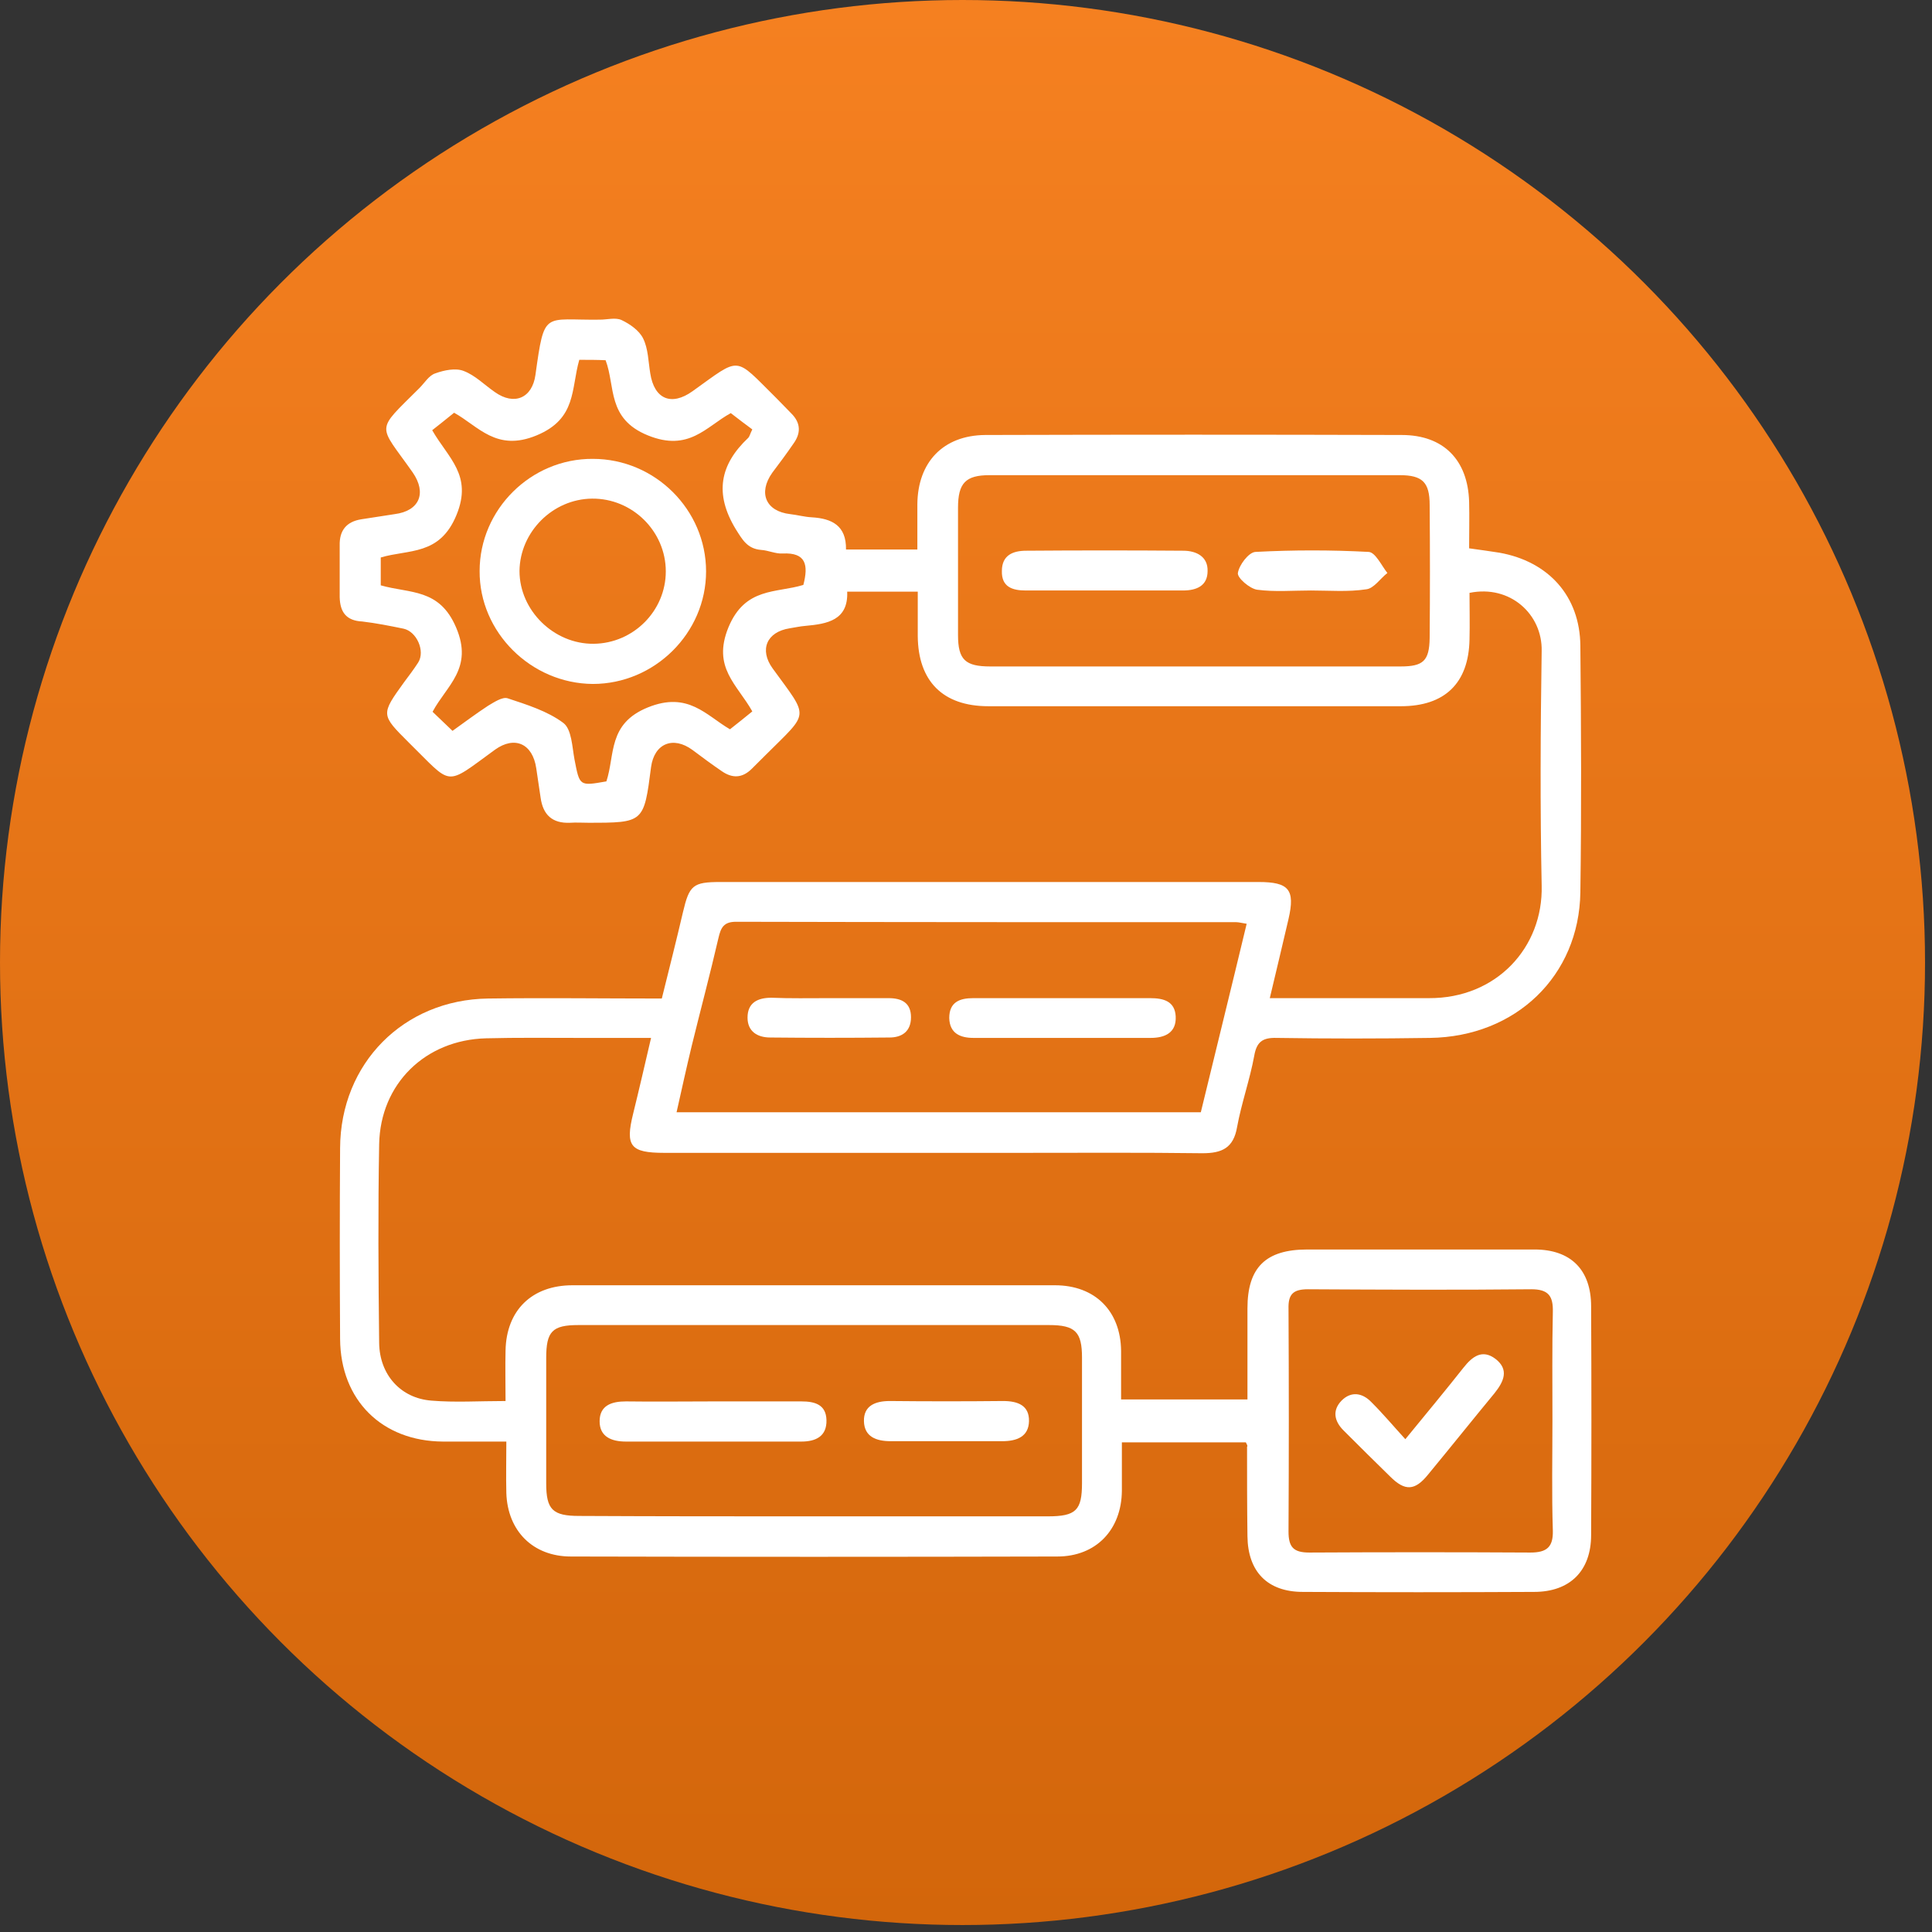 <svg width="91" height="91" viewBox="0 0 91 91" fill="none" xmlns="http://www.w3.org/2000/svg">
<rect x="0" y="0" width="91" height="91" fill="#333333" stroke="none"/>
<circle cx="45.336" cy="45.336" r="45.336" fill="url(#paint0_linear_1_88)"/>
<path d="M58.682 67.938C56.804 67.938 54.908 67.938 52.842 67.938C52.842 68.687 52.842 69.455 52.842 70.223C52.823 72.059 51.622 73.314 49.8 73.314C42.158 73.333 34.515 73.333 26.891 73.314C25.107 73.314 23.905 72.115 23.849 70.317C23.83 69.549 23.849 68.762 23.849 67.9C22.779 67.9 21.821 67.9 20.863 67.9C17.991 67.882 16.038 65.952 16.019 63.067C16 60.07 16 57.073 16.019 54.076C16.038 50.086 19.005 47.089 22.985 47.032C25.671 46.995 28.375 47.032 31.172 47.032C31.511 45.665 31.849 44.335 32.168 42.968C32.468 41.694 32.637 41.544 33.933 41.544C42.383 41.544 50.833 41.544 59.283 41.544C60.71 41.544 61.011 41.9 60.691 43.286C60.41 44.485 60.128 45.684 59.809 47.014C60.316 47.014 60.71 47.014 61.104 47.014C63.17 47.014 65.236 47.014 67.301 47.014C70.493 47.032 72.69 44.616 72.615 41.712C72.54 38.022 72.559 34.351 72.615 30.66C72.653 28.937 71.132 27.532 69.216 27.925C69.216 28.637 69.235 29.387 69.216 30.117C69.179 32.178 68.052 33.264 65.987 33.264C59.508 33.264 53.03 33.264 46.552 33.264C44.411 33.264 43.247 32.084 43.228 29.967C43.228 29.293 43.228 28.6 43.228 27.869C42.101 27.869 41.05 27.869 39.904 27.869C39.961 29.218 38.965 29.387 37.932 29.48C37.688 29.499 37.444 29.555 37.2 29.593C36.111 29.761 35.754 30.604 36.393 31.485C38.12 33.864 38.139 33.489 36.074 35.55C35.848 35.774 35.623 35.999 35.416 36.205C34.966 36.655 34.496 36.673 33.989 36.318C33.52 35.999 33.069 35.662 32.618 35.325C31.698 34.65 30.816 35.025 30.666 36.13C30.328 38.753 30.328 38.753 27.699 38.753C27.417 38.753 27.135 38.734 26.854 38.753C26.009 38.79 25.577 38.378 25.464 37.573C25.389 37.104 25.333 36.655 25.258 36.186C25.088 35.025 24.244 34.65 23.323 35.306C20.901 37.067 21.352 37.029 19.249 34.969C17.934 33.657 17.934 33.657 19.042 32.121C19.267 31.822 19.493 31.522 19.699 31.203C20.037 30.66 19.624 29.742 19.005 29.611C18.366 29.48 17.709 29.349 17.07 29.274C16.3 29.237 16.019 28.825 16 28.131C16 27.326 16 26.502 16 25.696C15.981 24.984 16.319 24.572 17.014 24.46C17.54 24.385 18.066 24.291 18.591 24.216C19.756 24.067 20.112 23.224 19.436 22.249C17.803 19.927 17.652 20.376 19.756 18.278C20 18.035 20.206 17.679 20.507 17.585C20.92 17.435 21.464 17.323 21.84 17.473C22.384 17.679 22.816 18.128 23.305 18.465C24.225 19.121 25.07 18.747 25.22 17.66C25.652 14.569 25.596 15.094 28.262 15.056C28.6 15.056 28.994 14.944 29.276 15.075C29.67 15.262 30.102 15.562 30.29 15.937C30.534 16.424 30.534 17.023 30.628 17.585C30.816 18.803 31.623 19.14 32.618 18.428C34.928 16.78 34.553 16.761 36.562 18.747C36.806 18.99 37.031 19.233 37.275 19.477C37.726 19.927 37.726 20.414 37.369 20.901C37.05 21.369 36.712 21.819 36.374 22.268C35.698 23.224 36.074 24.085 37.219 24.216C37.557 24.254 37.895 24.348 38.233 24.366C39.191 24.422 39.867 24.76 39.848 25.884C40.956 25.884 42.007 25.884 43.209 25.884C43.209 25.153 43.209 24.441 43.209 23.748C43.228 21.762 44.43 20.507 46.401 20.489C52.936 20.47 59.489 20.47 66.024 20.489C67.996 20.489 69.141 21.669 69.198 23.636C69.216 24.348 69.198 25.059 69.198 25.827C69.723 25.902 70.174 25.959 70.625 26.033C72.934 26.445 74.418 28.075 74.437 30.417C74.474 34.294 74.493 38.153 74.437 42.031C74.38 45.965 71.395 48.831 67.357 48.887C64.954 48.924 62.532 48.924 60.128 48.887C59.471 48.868 59.189 49.074 59.076 49.73C58.87 50.854 58.475 51.959 58.269 53.083C58.1 54.076 57.555 54.319 56.635 54.319C53.781 54.282 50.946 54.301 48.091 54.301C42.496 54.301 36.881 54.301 31.285 54.301C29.689 54.301 29.445 53.982 29.82 52.465C30.102 51.322 30.365 50.179 30.666 48.887C29.483 48.887 28.393 48.887 27.304 48.887C25.84 48.887 24.356 48.868 22.892 48.906C20.037 48.981 17.915 51.041 17.859 53.889C17.803 57.017 17.822 60.126 17.859 63.255C17.878 64.753 18.873 65.859 20.319 65.971C21.427 66.065 22.553 65.99 23.812 65.99C23.812 65.165 23.793 64.379 23.812 63.611C23.849 61.719 25.051 60.538 26.966 60.538C34.534 60.538 42.12 60.538 49.688 60.538C51.584 60.538 52.786 61.756 52.805 63.629C52.805 64.379 52.805 65.109 52.805 65.915C54.795 65.915 56.71 65.915 58.757 65.915C58.757 64.472 58.757 63.049 58.757 61.625C58.757 59.696 59.621 58.853 61.574 58.853C65.142 58.853 68.709 58.853 72.277 58.853C73.986 58.853 74.944 59.808 74.944 61.531C74.962 65.128 74.962 68.706 74.944 72.302C74.944 73.988 73.948 74.981 72.258 74.981C68.634 75 64.991 75 61.367 74.981C59.696 74.981 58.776 74.026 58.757 72.359C58.738 70.954 58.738 69.549 58.738 68.144C58.776 68.106 58.738 68.05 58.682 67.938ZM56.56 52.39C57.274 49.449 58.006 46.489 58.72 43.511C58.475 43.473 58.344 43.436 58.231 43.436C50.382 43.436 42.514 43.436 34.665 43.417C34.083 43.417 33.952 43.698 33.839 44.185C33.445 45.89 32.994 47.576 32.581 49.262C32.337 50.273 32.111 51.303 31.867 52.39C40.148 52.39 48.317 52.39 56.56 52.39ZM38.27 71.422C41.97 71.422 45.65 71.422 49.349 71.422C50.683 71.422 50.964 71.141 50.964 69.849C50.964 67.882 50.964 65.915 50.964 63.948C50.964 62.73 50.645 62.412 49.406 62.412C42.026 62.412 34.646 62.412 27.248 62.412C26.009 62.412 25.727 62.712 25.727 63.967C25.727 65.933 25.727 67.9 25.727 69.867C25.727 71.104 26.027 71.403 27.285 71.403C30.947 71.422 34.609 71.422 38.27 71.422ZM56.203 31.391C59.452 31.391 62.7 31.391 65.968 31.391C67.038 31.391 67.32 31.129 67.339 30.061C67.357 27.963 67.357 25.884 67.339 23.785C67.339 22.718 67.001 22.381 65.93 22.381C59.489 22.381 53.049 22.381 46.608 22.381C45.481 22.381 45.124 22.755 45.124 23.917C45.124 25.921 45.124 27.907 45.124 29.911C45.124 31.072 45.462 31.391 46.645 31.391C49.838 31.391 53.03 31.391 56.203 31.391ZM73.122 66.851C73.122 65.165 73.103 63.48 73.141 61.794C73.16 61.044 72.934 60.726 72.127 60.726C68.615 60.763 65.123 60.745 61.611 60.726C60.917 60.726 60.672 60.951 60.691 61.644C60.71 65.147 60.71 68.631 60.691 72.134C60.691 72.865 60.917 73.127 61.668 73.127C65.142 73.108 68.615 73.108 72.089 73.127C72.859 73.127 73.16 72.865 73.141 72.097C73.085 70.354 73.122 68.612 73.122 66.851ZM27.285 16.948C26.891 18.316 27.173 19.721 25.276 20.507C23.38 21.294 22.535 20.076 21.389 19.44C21.014 19.739 20.676 20.02 20.357 20.264C21.108 21.575 22.272 22.381 21.502 24.254C20.713 26.183 19.249 25.865 17.934 26.258C17.934 26.745 17.934 27.157 17.934 27.57C19.305 27.963 20.695 27.701 21.483 29.555C22.309 31.485 21.032 32.29 20.375 33.526C20.695 33.826 20.995 34.126 21.314 34.425C21.915 33.995 22.441 33.601 22.985 33.245C23.267 33.077 23.661 32.815 23.905 32.889C24.807 33.189 25.783 33.489 26.534 34.051C26.929 34.351 26.948 35.175 27.06 35.774C27.304 37.029 27.285 37.029 28.562 36.804C28.976 35.55 28.619 34.088 30.515 33.32C32.412 32.552 33.257 33.695 34.383 34.351C34.759 34.051 35.097 33.789 35.435 33.508C34.721 32.234 33.538 31.447 34.308 29.555C35.097 27.644 36.562 27.944 37.839 27.551C38.083 26.614 37.97 26.015 36.862 26.071C36.524 26.09 36.186 25.921 35.848 25.902C35.191 25.846 34.966 25.415 34.646 24.909C33.651 23.261 33.895 21.893 35.247 20.62C35.304 20.564 35.322 20.451 35.435 20.226C35.135 20.002 34.778 19.739 34.421 19.458C33.257 20.095 32.449 21.294 30.515 20.507C28.581 19.721 28.994 18.203 28.525 16.967C28.093 16.948 27.736 16.948 27.285 16.948Z" fill="white"/>
<path d="M50.044 47.014C51.415 47.014 52.786 47.014 54.175 47.014C54.814 47.014 55.34 47.164 55.377 47.875C55.415 48.644 54.87 48.887 54.194 48.887C51.415 48.887 48.636 48.887 45.857 48.887C45.237 48.887 44.73 48.681 44.711 47.95C44.711 47.201 45.2 47.014 45.838 47.014C47.228 47.014 48.636 47.014 50.044 47.014Z" fill="white"/>
<path d="M39.04 47.014C39.979 47.014 40.918 47.014 41.857 47.014C42.477 47.014 42.909 47.239 42.909 47.913C42.909 48.587 42.477 48.868 41.895 48.868C40.017 48.887 38.139 48.887 36.28 48.868C35.679 48.868 35.21 48.587 35.21 47.932C35.21 47.22 35.698 46.995 36.336 46.995C37.219 47.032 38.12 47.014 39.04 47.014Z" fill="white"/>
<path d="M33.614 66.008C34.984 66.008 36.374 66.008 37.745 66.008C38.383 66.008 38.909 66.158 38.928 66.889C38.947 67.657 38.421 67.9 37.745 67.9C34.984 67.9 32.243 67.9 29.483 67.9C28.806 67.9 28.243 67.676 28.243 66.945C28.243 66.196 28.806 66.008 29.483 66.008C30.853 66.027 32.243 66.008 33.614 66.008Z" fill="white"/>
<path d="M44.561 67.882C43.697 67.882 42.815 67.882 41.951 67.882C41.275 67.882 40.712 67.676 40.693 66.945C40.674 66.215 41.219 65.99 41.913 65.99C43.697 66.008 45.462 66.008 47.246 65.99C47.941 65.99 48.486 66.196 48.467 66.945C48.448 67.676 47.885 67.882 47.209 67.882C46.307 67.882 45.444 67.882 44.561 67.882Z" fill="white"/>
<path d="M51.978 27.813C50.758 27.813 49.537 27.813 48.317 27.813C47.678 27.813 47.171 27.644 47.19 26.895C47.19 26.146 47.716 25.94 48.336 25.94C50.795 25.921 53.274 25.921 55.734 25.94C56.354 25.94 56.898 26.221 56.879 26.895C56.879 27.588 56.372 27.813 55.715 27.813C54.476 27.813 53.236 27.813 51.978 27.813Z" fill="white"/>
<path d="M61.743 27.813C60.898 27.813 60.034 27.888 59.208 27.776C58.851 27.719 58.269 27.213 58.306 26.989C58.363 26.614 58.813 26.015 59.133 25.996C60.917 25.902 62.7 25.902 64.466 25.996C64.785 26.015 65.067 26.633 65.348 26.989C65.01 27.251 64.71 27.719 64.353 27.757C63.489 27.888 62.607 27.813 61.743 27.813Z" fill="white"/>
<path d="M66.193 67.788C67.207 66.552 68.09 65.484 68.935 64.416C69.348 63.892 69.817 63.536 70.437 64.004C71.094 64.51 70.831 65.072 70.399 65.615C69.348 66.889 68.315 68.181 67.263 69.455C66.644 70.223 66.174 70.242 65.48 69.549C64.747 68.837 64.015 68.106 63.283 67.376C62.851 66.945 62.738 66.439 63.189 65.971C63.639 65.521 64.165 65.596 64.597 66.046C65.142 66.589 65.63 67.17 66.193 67.788Z" fill="white"/>
<path d="M33.257 26.914C33.257 29.817 30.834 32.215 27.924 32.215C25.013 32.196 22.572 29.78 22.591 26.895C22.591 23.992 25.013 21.594 27.924 21.613C30.853 21.613 33.257 24.01 33.257 26.914ZM27.962 30.323C29.839 30.304 31.36 28.768 31.36 26.914C31.36 25.022 29.783 23.467 27.886 23.486C26.027 23.505 24.488 25.059 24.469 26.895C24.469 28.75 26.084 30.342 27.962 30.323Z" fill="white"/>
<defs>
<linearGradient id="paint0_linear_1_88" x1="45.336" y1="0" x2="45.336" y2="90.672" gradientUnits="userSpaceOnUse">
<stop stop-color="#F58020"/>
<stop offset="1" stop-color="#D3660B"/>
</linearGradient>
</defs>
</svg>
